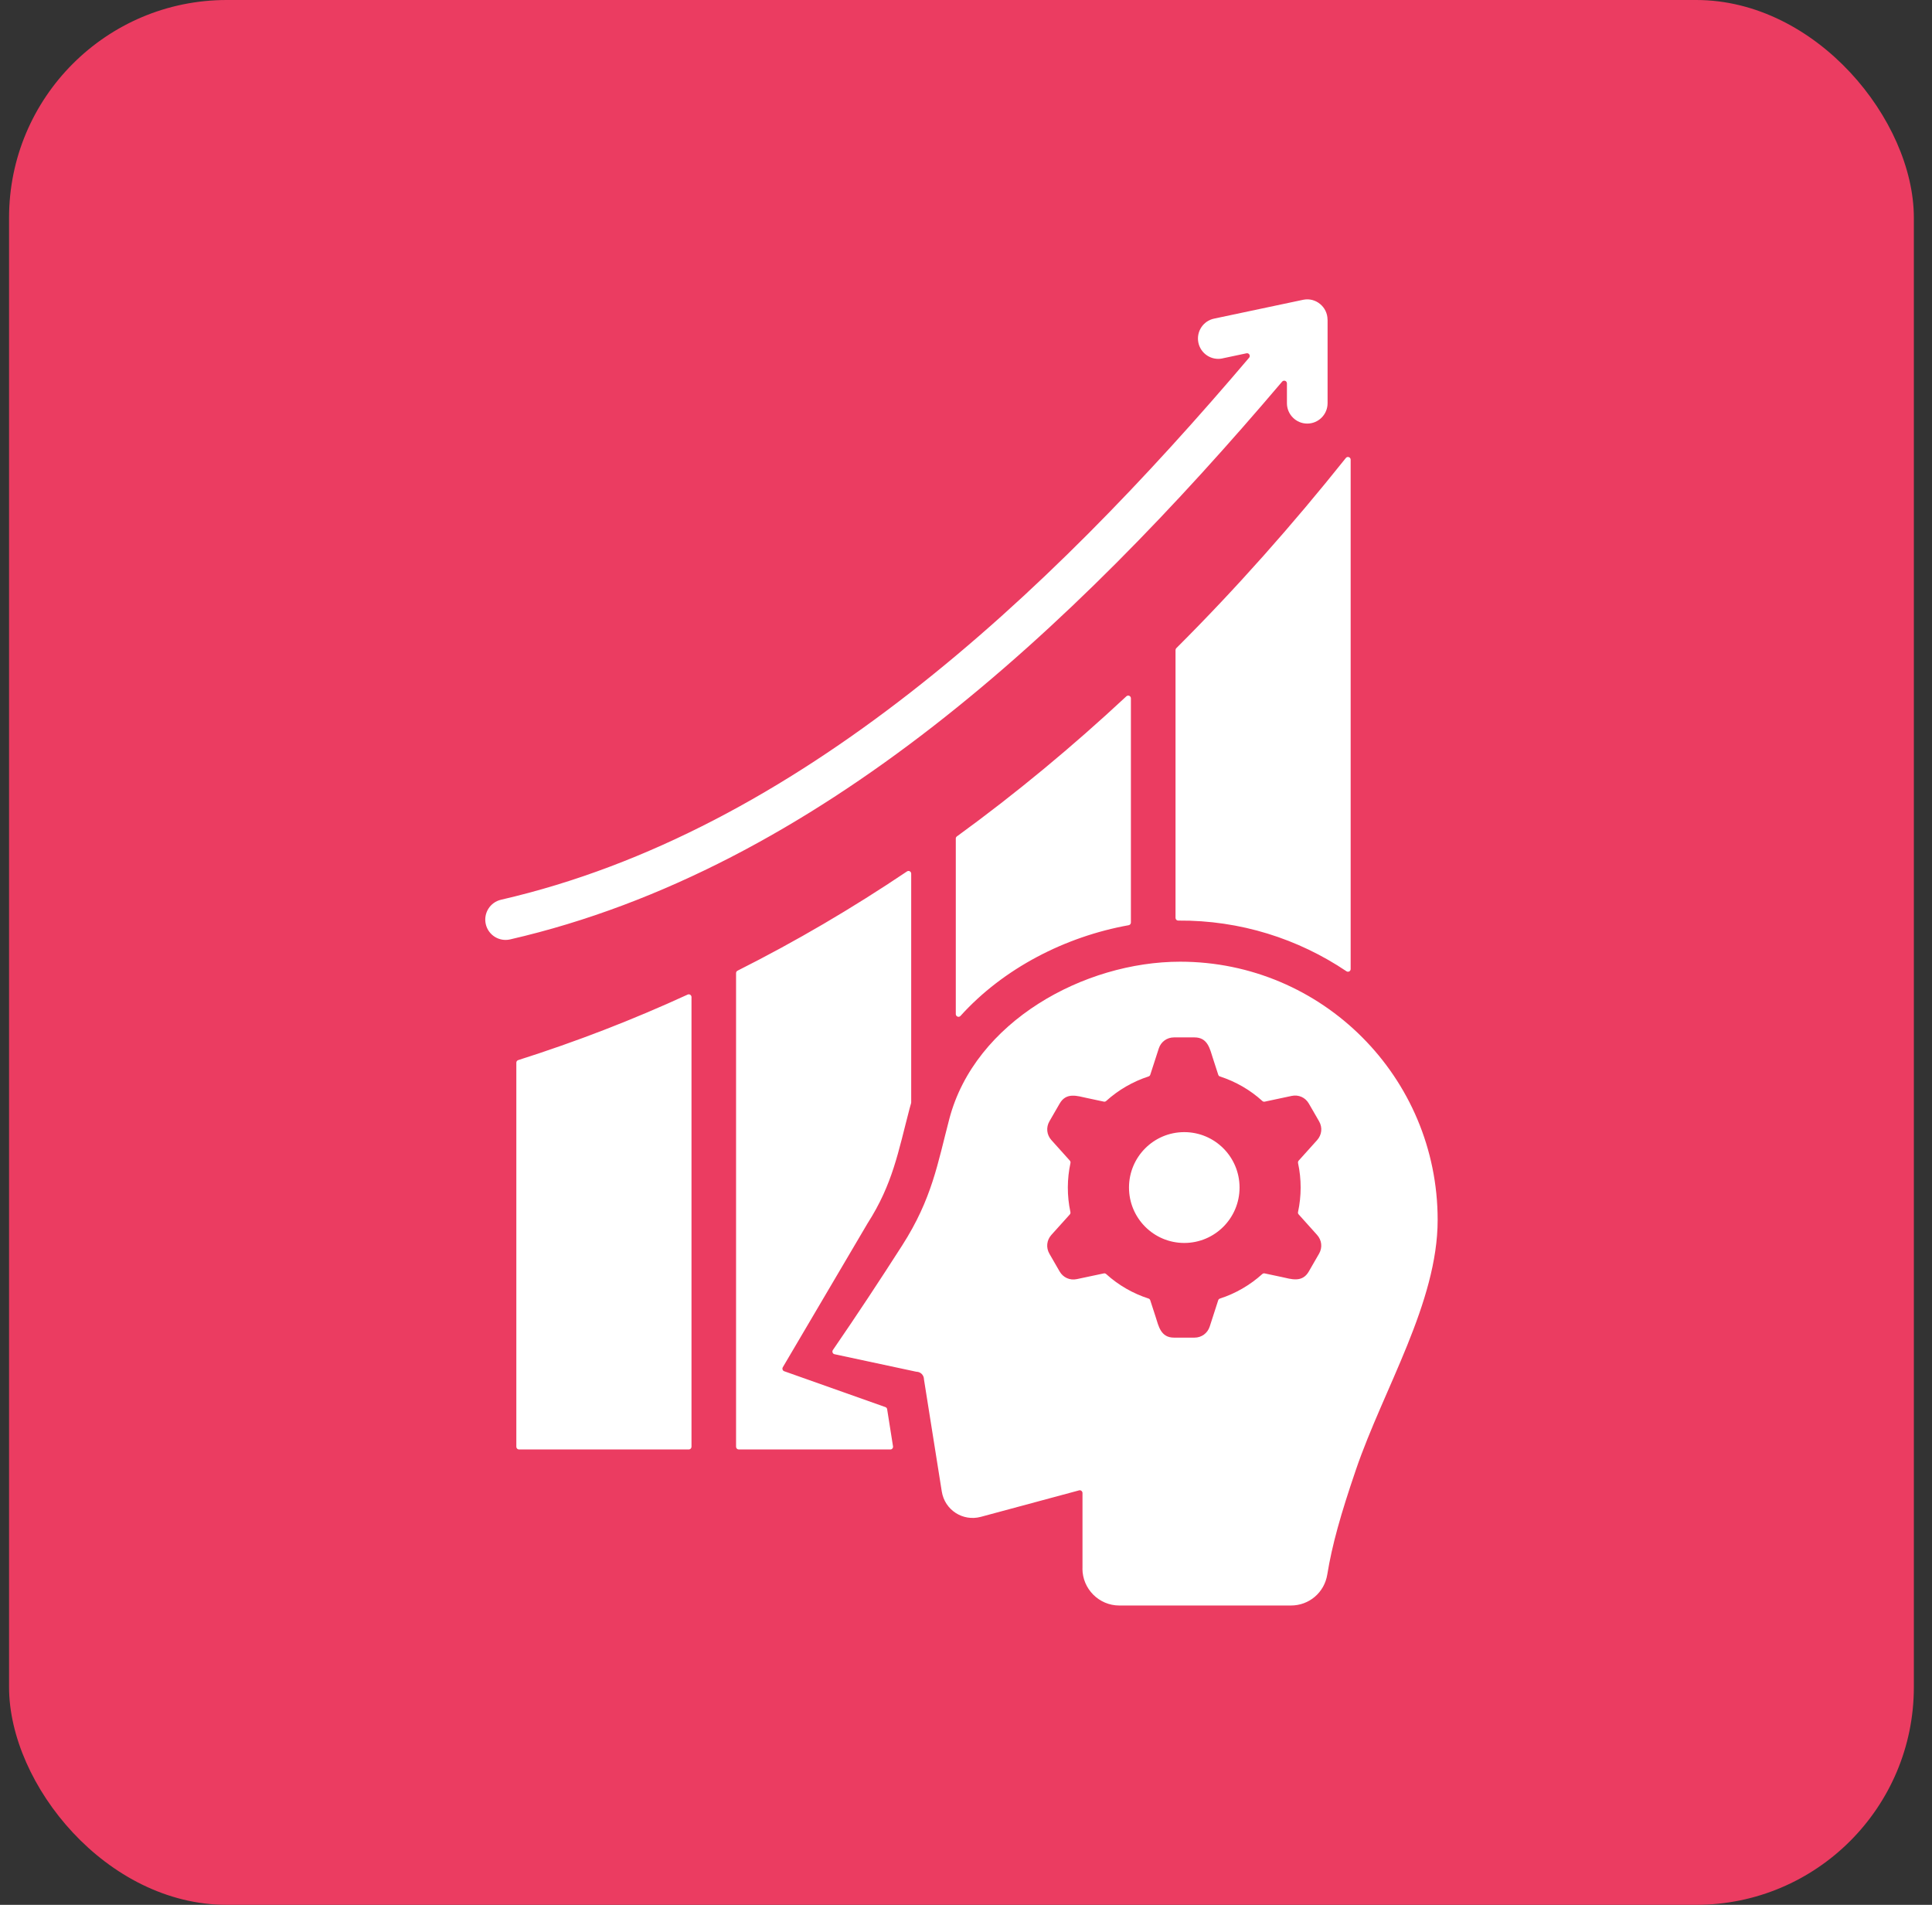 <svg xmlns="http://www.w3.org/2000/svg" width="71" height="70" viewBox="0 0 71 70" fill="none"><rect x="0" y="0" width="71" height="70" fill="#333333" stroke="none"/><rect x="0.333" width="70" height="70" rx="8" fill="#EB3C61"></rect><g clip-path="url(#clip0_801_296)"><path fill-rule="evenodd" clip-rule="evenodd" d="M44.922 13.172C44.519 13.256 44.124 12.996 44.04 12.593C43.956 12.188 44.215 11.793 44.617 11.709L47.889 11.017C48.353 10.919 48.786 11.28 48.786 11.748H48.788V14.817C48.788 15.23 48.454 15.566 48.041 15.566C47.629 15.566 47.294 15.23 47.294 14.817V14.089C47.294 14.046 47.269 14.01 47.228 13.995C47.189 13.981 47.145 13.992 47.118 14.024C39.428 23.082 30.053 31.922 18.746 34.522C18.344 34.614 17.944 34.363 17.852 33.961C17.76 33.558 18.011 33.157 18.412 33.064C29.307 30.558 38.462 21.911 45.904 13.146C45.932 13.114 45.936 13.068 45.914 13.03C45.892 12.993 45.85 12.974 45.808 12.983L44.92 13.171L44.922 13.172ZM43.521 41.604C44.644 41.604 45.553 42.515 45.553 43.64C45.553 44.766 44.644 45.677 43.521 45.677C42.399 45.677 41.49 44.766 41.49 43.64C41.49 42.515 42.399 41.604 43.521 41.604ZM39.779 57.642C39.779 58.39 40.388 59 41.133 59H47.442C48.11 59 48.67 58.523 48.777 57.861C48.953 56.776 49.269 55.651 49.832 54.003C50.847 51.033 52.833 47.869 52.833 44.829C52.833 39.589 48.597 35.341 43.37 35.341C39.847 35.341 35.827 37.534 34.887 41.119C34.455 42.765 34.254 44.049 33.157 45.764C32.325 47.063 31.48 48.343 30.608 49.612C30.589 49.641 30.585 49.673 30.598 49.705C30.61 49.737 30.636 49.759 30.67 49.766L33.669 50.408C33.676 50.409 33.68 50.41 33.687 50.41C33.833 50.415 33.951 50.534 33.955 50.681C33.955 50.686 33.955 50.69 33.956 50.695C34.173 52.067 34.391 53.438 34.61 54.81C34.718 55.489 35.381 55.92 36.045 55.742L39.655 54.769C39.685 54.76 39.716 54.767 39.741 54.786C39.766 54.806 39.781 54.834 39.781 54.865V57.641L39.779 57.642ZM47.703 42.739C47.697 42.706 47.704 42.675 47.726 42.651L48.404 41.897C48.577 41.703 48.606 41.434 48.477 41.209L48.099 40.554C47.97 40.329 47.722 40.22 47.469 40.273L46.478 40.484C46.445 40.49 46.415 40.483 46.391 40.46C45.937 40.047 45.404 39.744 44.834 39.559C44.802 39.55 44.781 39.526 44.77 39.496L44.573 38.888C44.462 38.548 44.387 38.123 43.898 38.123H43.143C42.885 38.123 42.665 38.283 42.585 38.528L42.272 39.495C42.262 39.526 42.239 39.548 42.208 39.558C41.633 39.745 41.099 40.054 40.651 40.46C40.627 40.482 40.595 40.49 40.564 40.483L39.941 40.35C39.592 40.276 39.187 40.129 38.943 40.553L38.565 41.208C38.436 41.433 38.465 41.702 38.637 41.895L39.316 42.651C39.337 42.675 39.346 42.707 39.339 42.739C39.213 43.326 39.208 43.94 39.337 44.541C39.344 44.574 39.336 44.604 39.315 44.629L38.636 45.383C38.464 45.576 38.435 45.846 38.564 46.071L38.941 46.725C39.071 46.95 39.319 47.06 39.572 47.006L40.563 46.796C40.595 46.789 40.626 46.797 40.65 46.819C41.104 47.231 41.637 47.535 42.207 47.719C42.238 47.729 42.26 47.752 42.271 47.783L42.468 48.39C42.578 48.73 42.654 49.156 43.143 49.156H43.898C44.156 49.156 44.376 48.996 44.456 48.75L44.768 47.784C44.778 47.752 44.801 47.73 44.833 47.72C45.408 47.534 45.942 47.224 46.389 46.819C46.414 46.797 46.445 46.788 46.477 46.796L47.099 46.928C47.448 47.003 47.854 47.15 48.098 46.725L48.475 46.071C48.605 45.846 48.576 45.576 48.403 45.383L47.725 44.627C47.703 44.603 47.694 44.572 47.702 44.54C47.828 43.953 47.832 43.339 47.702 42.738L47.703 42.739ZM43.2 23.89V33.73C43.2 33.758 43.21 33.782 43.229 33.801C43.249 33.821 43.273 33.831 43.3 33.83C45.577 33.812 47.715 34.503 49.481 35.692C49.513 35.713 49.55 35.715 49.584 35.698C49.617 35.68 49.636 35.647 49.636 35.61V16.893C49.636 16.85 49.61 16.813 49.569 16.799C49.529 16.784 49.485 16.797 49.459 16.831C47.489 19.298 45.422 21.631 43.229 23.819C43.21 23.839 43.2 23.862 43.2 23.89ZM35.125 30.818V37.266C35.125 37.308 35.15 37.344 35.188 37.359C35.228 37.375 35.269 37.365 35.298 37.333C36.876 35.585 39.15 34.418 41.478 34C41.526 33.991 41.56 33.951 41.56 33.901V25.663C41.56 25.622 41.537 25.587 41.5 25.57C41.463 25.554 41.422 25.562 41.393 25.589C39.418 27.43 37.341 29.155 35.166 30.736C35.139 30.756 35.124 30.784 35.124 30.817L35.125 30.818ZM27.05 35.758V53.167C27.05 53.221 27.095 53.266 27.15 53.266H32.72C32.75 53.266 32.775 53.254 32.795 53.231C32.815 53.208 32.822 53.181 32.818 53.151L32.602 51.786C32.596 51.748 32.572 51.72 32.536 51.708L28.82 50.391C28.791 50.381 28.77 50.36 28.76 50.331C28.749 50.301 28.752 50.272 28.767 50.246L31.886 44.951C31.886 44.951 31.887 44.949 31.888 44.948C32.807 43.511 33.008 42.335 33.427 40.737C33.445 40.672 33.462 40.606 33.482 40.541C33.484 40.531 33.486 40.522 33.486 40.512V32.106C33.486 32.068 33.467 32.036 33.434 32.018C33.401 32.001 33.363 32.002 33.331 32.024C31.317 33.378 29.252 34.591 27.105 35.671C27.07 35.689 27.05 35.722 27.05 35.76V35.758ZM25.412 53.167V36.641C25.412 36.606 25.395 36.576 25.366 36.556C25.336 36.537 25.302 36.535 25.27 36.55C23.236 37.484 21.187 38.276 19.045 38.957C19.003 38.97 18.975 39.008 18.975 39.053V53.167C18.975 53.221 19.02 53.266 19.075 53.266H25.312C25.367 53.266 25.412 53.221 25.412 53.167Z" fill="white"></path></g><defs><clipPath id="clip0_801_296"><rect width="35" height="48" fill="white" transform="translate(17.834 11)"></rect></clipPath></defs></svg>
